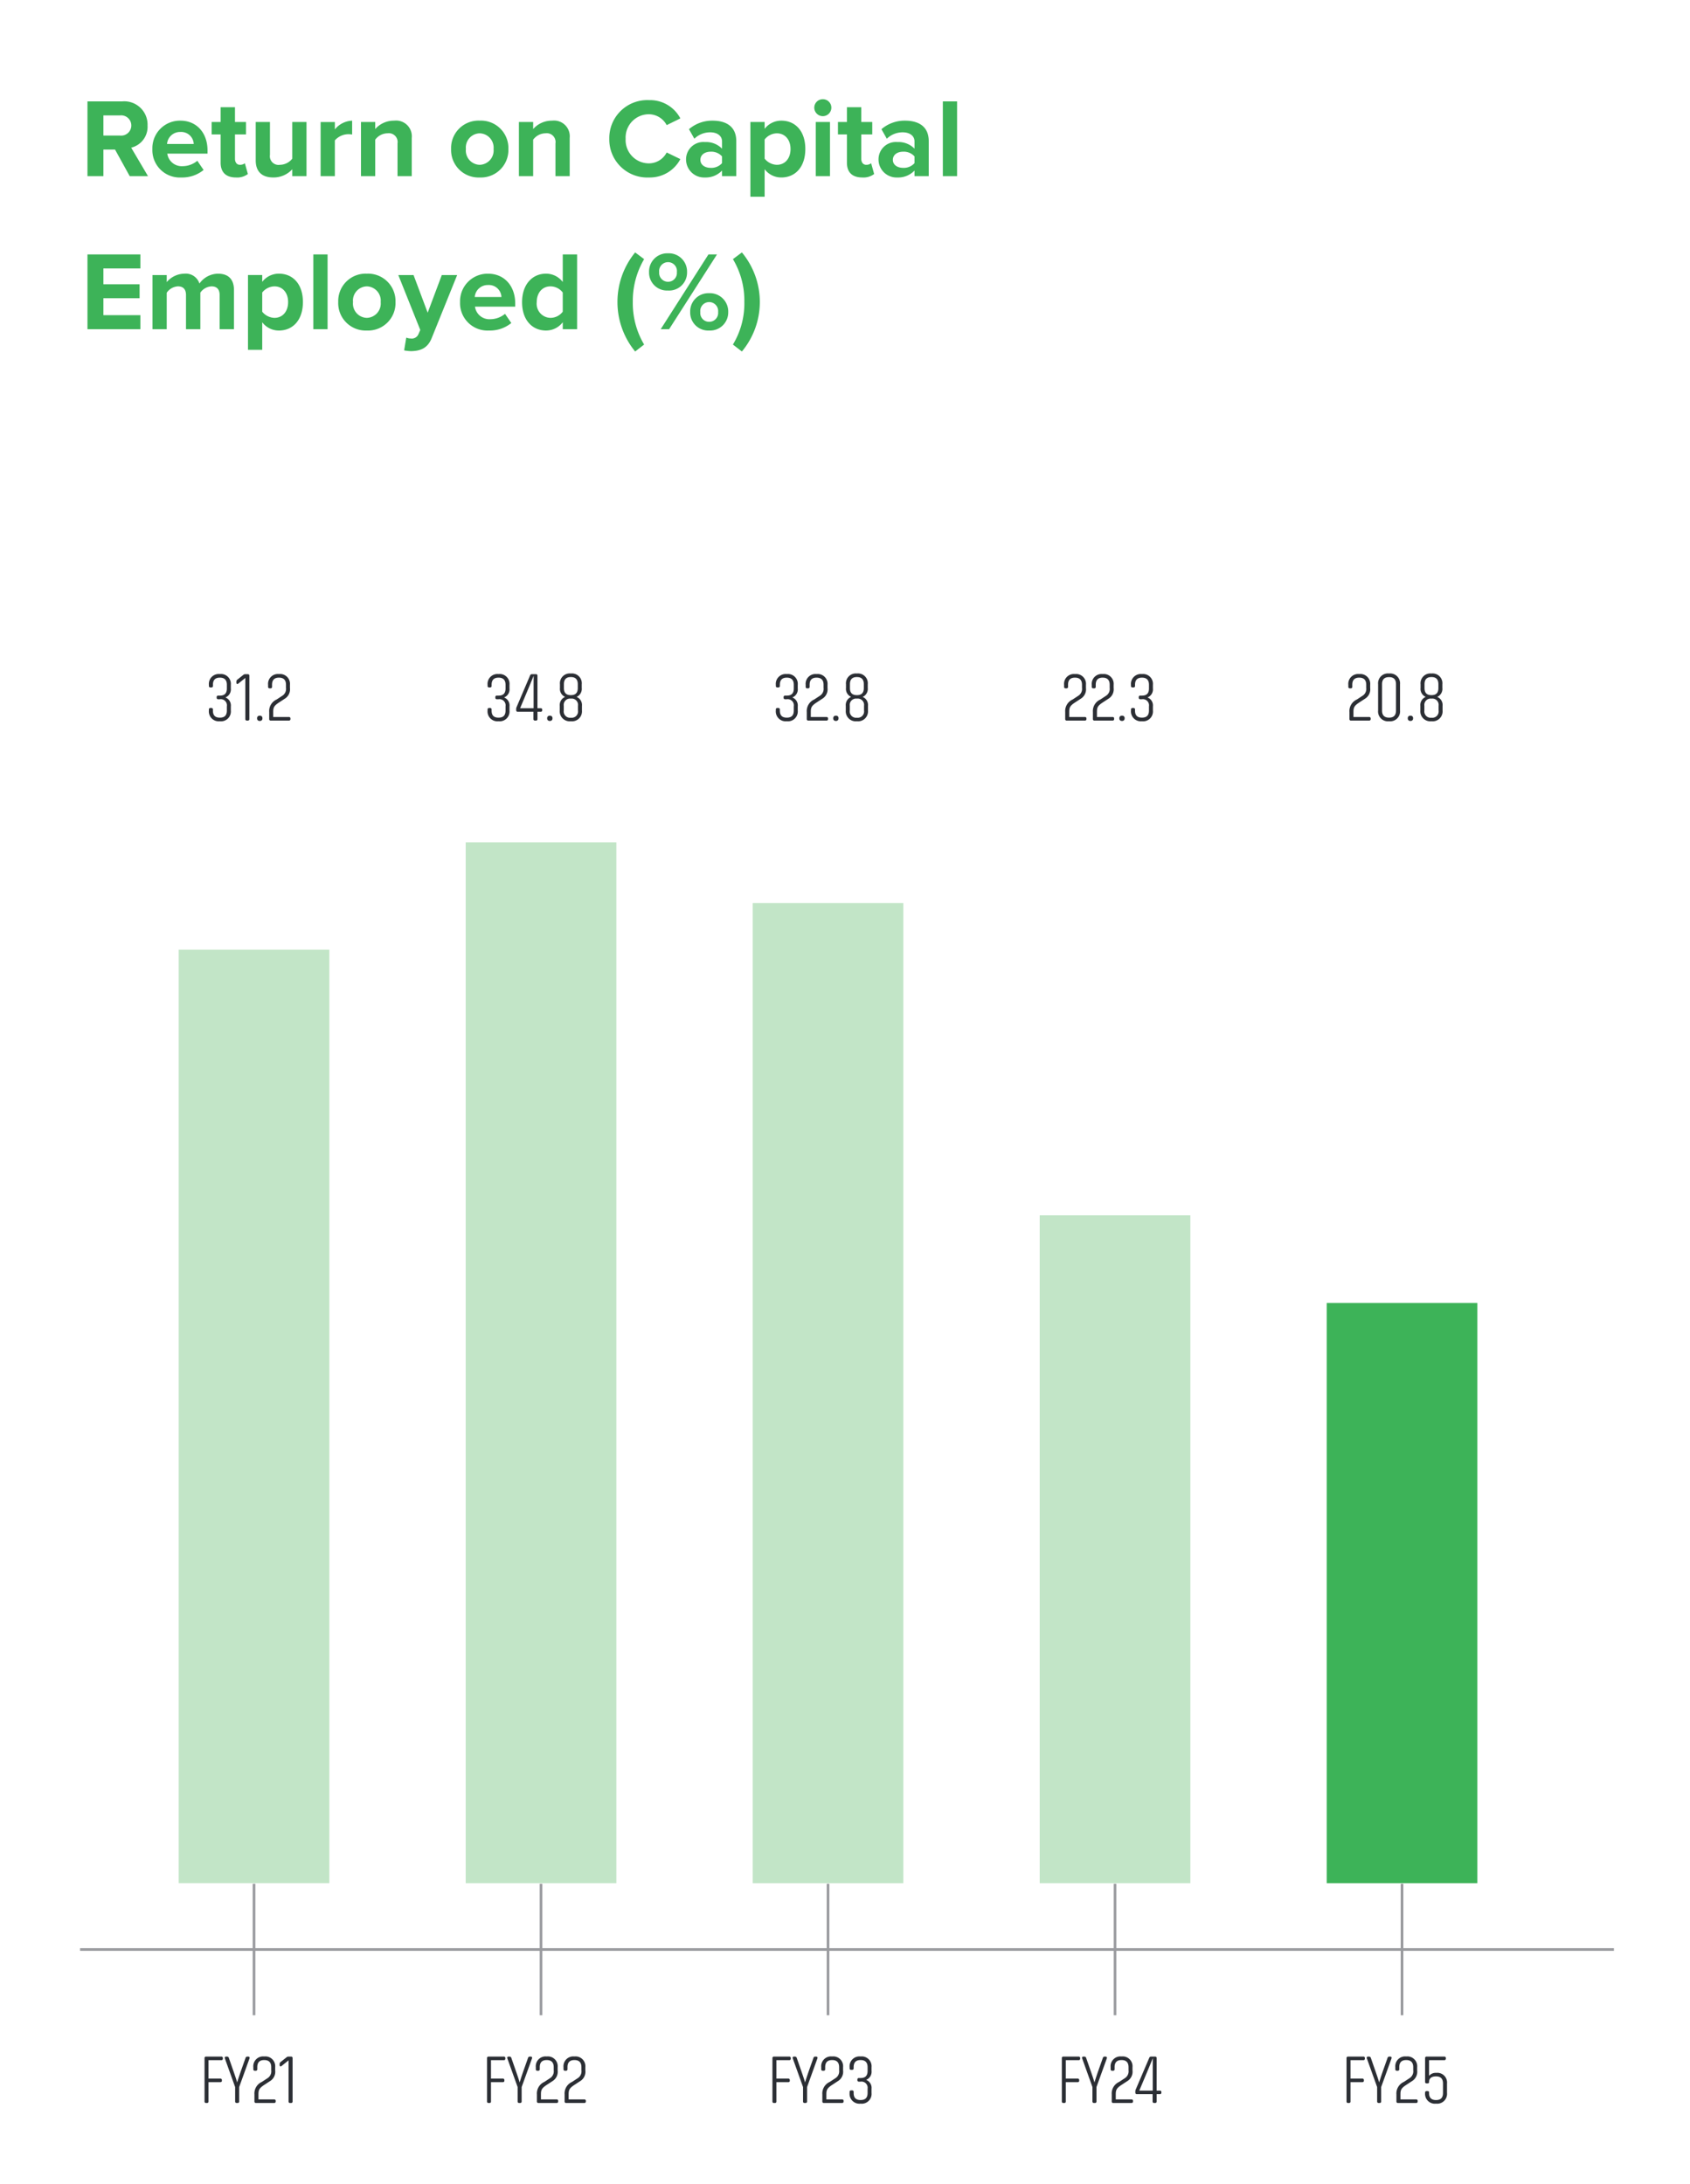 <svg xmlns="http://www.w3.org/2000/svg" width="316.606" height="409.157" viewBox="0 0 316.606 409.157">
  <g id="Group_342772" data-name="Group 342772" transform="translate(-8767 -7233)">
    <rect id="Rectangle_153227" data-name="Rectangle 153227" width="316.607" height="409.157" transform="translate(8767 7233)" fill="#fff"/>
    <path id="Path_52827" data-name="Path 52827" d="M0,0V24.63" transform="translate(8814.586 7585.937)" fill="none" stroke="#9a9b9f" stroke-width="0.5"/>
    <path id="Path_53100" data-name="Path 53100" d="M1.3,0h.169a.255.255,0,0,0,.286-.286V-3.9h2.21c.2,0,.3-.091.3-.286v-.091a.264.264,0,0,0-.3-.286H1.755V-8.021H4.16a.255.255,0,0,0,.286-.286V-8.4a.26.26,0,0,0-.286-.286H1.3a.26.26,0,0,0-.286.286V-.286A.26.26,0,0,0,1.3,0ZM7.046,0h.169A.26.26,0,0,0,7.5-.286V-2.977L9.438-8.346c.065-.208-.026-.338-.234-.338H9.022A.32.32,0,0,0,8.7-8.45L7.865-6.1c-.533,1.534-.728,2.21-.741,2.275,0-.065-.2-.728-.741-2.275L5.564-8.45a.326.326,0,0,0-.338-.234H5.044c-.195,0-.3.13-.221.338L6.747-2.977V-.286A.264.264,0,0,0,7.046,0Zm5.161-3.393,1.053-.689a2.063,2.063,0,0,0,.988-2.028V-6.7A1.844,1.844,0,0,0,12.194-8.71,1.84,1.84,0,0,0,10.153-6.7v.364c0,.195.091.3.286.3h.169a.264.264,0,0,0,.286-.3V-6.7c0-.793.325-1.339,1.3-1.339s1.313.546,1.313,1.339v.572a1.514,1.514,0,0,1-.689,1.482l-1.066.7A2.37,2.37,0,0,0,10.361-1.6V-.286a.264.264,0,0,0,.3.286h3.393a.26.26,0,0,0,.286-.286V-.377a.255.255,0,0,0-.286-.286H11.115v-.949C11.115-2.444,11.258-2.769,12.207-3.393ZM15.08-7.306V-7.1c0,.247.169.338.4.143l1.274-1.027v7.7a.264.264,0,0,0,.3.286h.169a.26.26,0,0,0,.286-.286V-8.4a.26.26,0,0,0-.286-.286h-.481a.522.522,0,0,0-.364.13l-1.131.9A.436.436,0,0,0,15.08-7.306Z" transform="translate(8804.305 7627)" fill="#2b2e34"/>
    <path id="Path_52829" data-name="Path 52829" d="M0,0V24.63" transform="translate(8868.354 7585.937)" fill="none" stroke="#9a9b9f" stroke-width="0.5"/>
    <path id="Path_53101" data-name="Path 53101" d="M1.3,0h.169a.255.255,0,0,0,.286-.286V-3.9h2.21c.2,0,.3-.091.3-.286v-.091a.264.264,0,0,0-.3-.286H1.755V-8.021H4.16a.255.255,0,0,0,.286-.286V-8.4a.26.26,0,0,0-.286-.286H1.3a.26.26,0,0,0-.286.286V-.286A.26.26,0,0,0,1.3,0ZM7.046,0h.169A.26.26,0,0,0,7.5-.286V-2.977L9.438-8.346c.065-.208-.026-.338-.234-.338H9.022A.32.32,0,0,0,8.7-8.45L7.865-6.1c-.533,1.534-.728,2.21-.741,2.275,0-.065-.2-.728-.741-2.275L5.564-8.45a.326.326,0,0,0-.338-.234H5.044c-.195,0-.3.13-.221.338L6.747-2.977V-.286A.264.264,0,0,0,7.046,0Zm5.161-3.393,1.053-.689a2.063,2.063,0,0,0,.988-2.028V-6.7A1.844,1.844,0,0,0,12.194-8.71,1.84,1.84,0,0,0,10.153-6.7v.364c0,.195.091.3.286.3h.169a.264.264,0,0,0,.286-.3V-6.7c0-.793.325-1.339,1.3-1.339s1.313.546,1.313,1.339v.572a1.514,1.514,0,0,1-.689,1.482l-1.066.7A2.37,2.37,0,0,0,10.361-1.6V-.286a.264.264,0,0,0,.3.286h3.393a.26.26,0,0,0,.286-.286V-.377a.255.255,0,0,0-.286-.286H11.115v-.949C11.115-2.444,11.258-2.769,12.207-3.393Zm5.187,0,1.053-.689a2.063,2.063,0,0,0,.988-2.028V-6.7A1.844,1.844,0,0,0,17.381-8.71,1.84,1.84,0,0,0,15.34-6.7v.364c0,.195.091.3.286.3H15.8a.264.264,0,0,0,.286-.3V-6.7c0-.793.325-1.339,1.3-1.339s1.313.546,1.313,1.339v.572a1.514,1.514,0,0,1-.689,1.482l-1.066.7A2.37,2.37,0,0,0,15.548-1.6V-.286a.264.264,0,0,0,.3.286H19.24a.26.26,0,0,0,.286-.286V-.377a.255.255,0,0,0-.286-.286H16.3v-.949C16.3-2.444,16.445-2.769,17.394-3.393Z" transform="translate(8857.226 7627)" fill="#2b2e34"/>
    <path id="Path_52831" data-name="Path 52831" d="M0,0V24.63" transform="translate(8922.122 7585.937)" fill="none" stroke="#9a9b9f" stroke-width="0.5"/>
    <path id="Path_53102" data-name="Path 53102" d="M1.3,0h.169a.255.255,0,0,0,.286-.286V-3.9h2.21c.2,0,.3-.091.3-.286v-.091a.264.264,0,0,0-.3-.286H1.755V-8.021H4.16a.255.255,0,0,0,.286-.286V-8.4a.26.26,0,0,0-.286-.286H1.3a.26.26,0,0,0-.286.286V-.286A.26.26,0,0,0,1.3,0ZM7.046,0h.169A.26.26,0,0,0,7.5-.286V-2.977L9.438-8.346c.065-.208-.026-.338-.234-.338H9.022A.32.32,0,0,0,8.7-8.45L7.865-6.1c-.533,1.534-.728,2.21-.741,2.275,0-.065-.2-.728-.741-2.275L5.564-8.45a.326.326,0,0,0-.338-.234H5.044c-.195,0-.3.13-.221.338L6.747-2.977V-.286A.264.264,0,0,0,7.046,0Zm5.161-3.393,1.053-.689a2.063,2.063,0,0,0,.988-2.028V-6.7A1.844,1.844,0,0,0,12.194-8.71,1.84,1.84,0,0,0,10.153-6.7v.364c0,.195.091.3.286.3h.169a.264.264,0,0,0,.286-.3V-6.7c0-.793.325-1.339,1.3-1.339s1.313.546,1.313,1.339v.572a1.514,1.514,0,0,1-.689,1.482l-1.066.7A2.37,2.37,0,0,0,10.361-1.6V-.286a.264.264,0,0,0,.3.286h3.393a.26.26,0,0,0,.286-.286V-.377a.255.255,0,0,0-.286-.286H11.115v-.949C11.115-2.444,11.258-2.769,12.207-3.393Zm3.718,1.04h-.156a.264.264,0,0,0-.3.286v.182A1.85,1.85,0,0,0,17.524.13a1.844,1.844,0,0,0,2.054-2.015v-.78a1.6,1.6,0,0,0-1.014-1.664,1.62,1.62,0,0,0,1.014-1.69V-6.7A1.844,1.844,0,0,0,17.524-8.71,1.85,1.85,0,0,0,15.47-6.7v.208a.264.264,0,0,0,.3.286h.156a.264.264,0,0,0,.3-.286V-6.7c0-.793.325-1.339,1.3-1.339s1.313.546,1.313,1.339v.689c0,.793-.325,1.339-1.313,1.339h-.312a.26.26,0,0,0-.286.286v.091a.264.264,0,0,0,.286.3h.312a1.156,1.156,0,0,1,1.313,1.326v.78c0,.806-.325,1.339-1.313,1.339s-1.3-.533-1.3-1.339v-.182A.264.264,0,0,0,15.925-2.353Z" transform="translate(8910.696 7627)" fill="#2b2e34"/>
    <path id="Path_52833" data-name="Path 52833" d="M0,0V24.63" transform="translate(8975.891 7585.937)" fill="none" stroke="#9a9b9f" stroke-width="0.5"/>
    <path id="Path_53103" data-name="Path 53103" d="M1.3,0h.169a.255.255,0,0,0,.286-.286V-3.9h2.21c.2,0,.3-.091.3-.286v-.091a.264.264,0,0,0-.3-.286H1.755V-8.021H4.16a.255.255,0,0,0,.286-.286V-8.4a.26.26,0,0,0-.286-.286H1.3a.26.26,0,0,0-.286.286V-.286A.26.26,0,0,0,1.3,0ZM7.046,0h.169A.26.26,0,0,0,7.5-.286V-2.977L9.438-8.346c.065-.208-.026-.338-.234-.338H9.022A.32.32,0,0,0,8.7-8.45L7.865-6.1c-.533,1.534-.728,2.21-.741,2.275,0-.065-.2-.728-.741-2.275L5.564-8.45a.326.326,0,0,0-.338-.234H5.044c-.195,0-.3.13-.221.338L6.747-2.977V-.286A.264.264,0,0,0,7.046,0Zm5.161-3.393,1.053-.689a2.063,2.063,0,0,0,.988-2.028V-6.7A1.844,1.844,0,0,0,12.194-8.71,1.84,1.84,0,0,0,10.153-6.7v.364c0,.195.091.3.286.3h.169a.264.264,0,0,0,.286-.3V-6.7c0-.793.325-1.339,1.3-1.339s1.313.546,1.313,1.339v.572a1.514,1.514,0,0,1-.689,1.482l-1.066.7A2.37,2.37,0,0,0,10.361-1.6V-.286a.264.264,0,0,0,.3.286h3.393a.26.26,0,0,0,.286-.286V-.377a.255.255,0,0,0-.286-.286H11.115v-.949C11.115-2.444,11.258-2.769,12.207-3.393Zm7.15,1.079h-.585V-8.4a.264.264,0,0,0-.3-.286h-.741a.341.341,0,0,0-.338.221L14.846-2.5a.862.862,0,0,0-.065.364v.195a.26.26,0,0,0,.286.286h2.951V-.286a.264.264,0,0,0,.3.286h.156a.264.264,0,0,0,.3-.286V-1.651h.585a.264.264,0,0,0,.3-.286v-.091A.264.264,0,0,0,19.357-2.314ZM17.095-6.058c.611-1.456.962-2.34.962-2.34s-.013.767-.013,2.34v3.744H15.522Z" transform="translate(8964.913 7627)" fill="#2b2e34"/>
    <path id="Path_52835" data-name="Path 52835" d="M0,0V24.63" transform="translate(9029.658 7585.937)" fill="none" stroke="#9a9b9f" stroke-width="0.5"/>
    <path id="Path_53104" data-name="Path 53104" d="M1.3,0h.169a.255.255,0,0,0,.286-.286V-3.9h2.21c.2,0,.3-.091.3-.286v-.091a.264.264,0,0,0-.3-.286H1.755V-8.021H4.16a.255.255,0,0,0,.286-.286V-8.4a.26.26,0,0,0-.286-.286H1.3a.26.26,0,0,0-.286.286V-.286A.26.26,0,0,0,1.3,0ZM7.046,0h.169A.26.26,0,0,0,7.5-.286V-2.977L9.438-8.346c.065-.208-.026-.338-.234-.338H9.022A.32.32,0,0,0,8.7-8.45L7.865-6.1c-.533,1.534-.728,2.21-.741,2.275,0-.065-.2-.728-.741-2.275L5.564-8.45a.326.326,0,0,0-.338-.234H5.044c-.195,0-.3.13-.221.338L6.747-2.977V-.286A.264.264,0,0,0,7.046,0Zm5.161-3.393,1.053-.689a2.063,2.063,0,0,0,.988-2.028V-6.7A1.844,1.844,0,0,0,12.194-8.71,1.84,1.84,0,0,0,10.153-6.7v.364c0,.195.091.3.286.3h.169a.264.264,0,0,0,.286-.3V-6.7c0-.793.325-1.339,1.3-1.339s1.313.546,1.313,1.339v.572a1.514,1.514,0,0,1-.689,1.482l-1.066.7A2.37,2.37,0,0,0,10.361-1.6V-.286a.264.264,0,0,0,.3.286h3.393a.26.26,0,0,0,.286-.286V-.377a.255.255,0,0,0-.286-.286H11.115v-.949C11.115-2.444,11.258-2.769,12.207-3.393Zm4.264-.546c.013-.624.377-1.04,1.313-1.04.975,0,1.3.546,1.3,1.339v1.755c0,.806-.325,1.339-1.3,1.339s-1.313-.533-1.313-1.339V-1.95a.241.241,0,0,0-.273-.273h-.182a.26.26,0,0,0-.286.286v.065a1.84,1.84,0,0,0,2.054,2,1.85,1.85,0,0,0,2.054-2.015V-3.64a1.822,1.822,0,0,0-2.015-2,1.631,1.631,0,0,0-1.352.559V-8.021h2.847a.264.264,0,0,0,.3-.286V-8.4a.264.264,0,0,0-.3-.286h-3.3a.26.26,0,0,0-.286.286v4.446a.26.26,0,0,0,.286.286H16.2A.241.241,0,0,0,16.471-3.939Z" transform="translate(9018.247 7627)" fill="#2b2e34"/>
    <path id="Path_53099" data-name="Path 53099" d="M2.6-3.393l1.053-.689A2.063,2.063,0,0,0,4.641-6.11V-6.7A1.844,1.844,0,0,0,2.587-8.71,1.84,1.84,0,0,0,.546-6.7v.364c0,.195.091.3.286.3H1a.264.264,0,0,0,.286-.3V-6.7c0-.793.325-1.339,1.3-1.339S3.9-7.488,3.9-6.7v.572a1.514,1.514,0,0,1-.689,1.482l-1.066.7A2.37,2.37,0,0,0,.754-1.6V-.286a.264.264,0,0,0,.3.286H4.446a.26.26,0,0,0,.286-.286V-.377a.255.255,0,0,0-.286-.286H1.508v-.949C1.508-2.444,1.651-2.769,2.6-3.393Zm7.631,1.508V-6.8A1.85,1.85,0,0,0,8.177-8.814,1.844,1.844,0,0,0,6.123-6.8v4.914A1.844,1.844,0,0,0,8.177.13,1.85,1.85,0,0,0,10.231-1.885Zm-3.367,0V-6.8c0-.793.325-1.339,1.313-1.339s1.3.546,1.3,1.339v4.914c0,.793-.325,1.339-1.3,1.339S6.864-1.092,6.864-1.885ZM12.675-.416a.439.439,0,0,0-.494-.494.445.445,0,0,0-.494.494.441.441,0,0,0,.494.481A.436.436,0,0,0,12.675-.416ZM17.2-4.433a1.641,1.641,0,0,0,.962-1.677V-6.8A1.834,1.834,0,0,0,16.12-8.814,1.84,1.84,0,0,0,14.079-6.8v.689a1.641,1.641,0,0,0,.962,1.677,1.652,1.652,0,0,0-1,1.677v.871A1.87,1.87,0,0,0,16.12.13,1.864,1.864,0,0,0,18.2-1.885v-.871A1.635,1.635,0,0,0,17.2-4.433ZM14.82-6.8c0-.806.325-1.352,1.3-1.352s1.3.546,1.3,1.352v.7c0,.793-.312,1.339-1.3,1.339S14.82-5.3,14.82-6.1Zm2.639,4.914A1.188,1.188,0,0,1,16.12-.533a1.184,1.184,0,0,1-1.326-1.352v-.884A1.18,1.18,0,0,1,16.12-4.108a1.184,1.184,0,0,1,1.339,1.339Z" transform="translate(9019.051 7368)" fill="#2b2e34"/>
    <path id="Path_53098" data-name="Path 53098" d="M2.6-3.393l1.053-.689A2.063,2.063,0,0,0,4.641-6.11V-6.7A1.844,1.844,0,0,0,2.587-8.71,1.84,1.84,0,0,0,.546-6.7v.364c0,.195.091.3.286.3H1a.264.264,0,0,0,.286-.3V-6.7c0-.793.325-1.339,1.3-1.339S3.9-7.488,3.9-6.7v.572a1.514,1.514,0,0,1-.689,1.482l-1.066.7A2.37,2.37,0,0,0,.754-1.6V-.286a.264.264,0,0,0,.3.286H4.446a.26.26,0,0,0,.286-.286V-.377a.255.255,0,0,0-.286-.286H1.508v-.949C1.508-2.444,1.651-2.769,2.6-3.393Zm5.187,0L8.84-4.082A2.063,2.063,0,0,0,9.828-6.11V-6.7A1.844,1.844,0,0,0,7.774-8.71,1.84,1.84,0,0,0,5.733-6.7v.364c0,.195.091.3.286.3h.169a.264.264,0,0,0,.286-.3V-6.7c0-.793.325-1.339,1.3-1.339S9.087-7.488,9.087-6.7v.572A1.514,1.514,0,0,1,8.4-4.641l-1.066.7A2.37,2.37,0,0,0,5.941-1.6V-.286A.264.264,0,0,0,6.24,0H9.633a.26.26,0,0,0,.286-.286V-.377a.255.255,0,0,0-.286-.286H6.7v-.949C6.7-2.444,6.838-2.769,7.787-3.393Zm4.1,2.977a.439.439,0,0,0-.494-.494.445.445,0,0,0-.494.494.441.441,0,0,0,.494.481A.436.436,0,0,0,11.882-.416Zm1.651-1.937h-.156a.264.264,0,0,0-.3.286v.182A1.85,1.85,0,0,0,15.132.13a1.844,1.844,0,0,0,2.054-2.015v-.78a1.6,1.6,0,0,0-1.014-1.664,1.62,1.62,0,0,0,1.014-1.69V-6.7A1.844,1.844,0,0,0,15.132-8.71,1.85,1.85,0,0,0,13.078-6.7v.208a.264.264,0,0,0,.3.286h.156a.264.264,0,0,0,.3-.286V-6.7c0-.793.325-1.339,1.3-1.339s1.313.546,1.313,1.339v.689c0,.793-.325,1.339-1.313,1.339H14.82a.26.26,0,0,0-.286.286v.091a.264.264,0,0,0,.286.3h.312a1.156,1.156,0,0,1,1.313,1.326v.78c0,.806-.325,1.339-1.313,1.339s-1.3-.533-1.3-1.339v-.182A.264.264,0,0,0,13.533-2.353Z" transform="translate(8965.802 7368)" fill="#2b2e34"/>
    <path id="Path_53097" data-name="Path 53097" d="M1.131-2.353H.975a.264.264,0,0,0-.3.286v.182A1.85,1.85,0,0,0,2.73.13,1.844,1.844,0,0,0,4.784-1.885v-.78A1.6,1.6,0,0,0,3.77-4.329a1.62,1.62,0,0,0,1.014-1.69V-6.7A1.844,1.844,0,0,0,2.73-8.71,1.85,1.85,0,0,0,.676-6.7v.208a.264.264,0,0,0,.3.286h.156a.264.264,0,0,0,.3-.286V-6.7c0-.793.325-1.339,1.3-1.339S4.043-7.488,4.043-6.7v.689c0,.793-.325,1.339-1.313,1.339H2.418a.26.26,0,0,0-.286.286v.091a.264.264,0,0,0,.286.3H2.73A1.156,1.156,0,0,1,4.043-2.665v.78c0,.806-.325,1.339-1.313,1.339s-1.3-.533-1.3-1.339v-.182A.264.264,0,0,0,1.131-2.353ZM8.32-3.393l1.053-.689a2.063,2.063,0,0,0,.988-2.028V-6.7A1.844,1.844,0,0,0,8.307-8.71,1.84,1.84,0,0,0,6.266-6.7v.364c0,.195.091.3.286.3h.169a.264.264,0,0,0,.286-.3V-6.7c0-.793.325-1.339,1.3-1.339S9.62-7.488,9.62-6.7v.572a1.514,1.514,0,0,1-.689,1.482l-1.066.7A2.37,2.37,0,0,0,6.474-1.6V-.286a.264.264,0,0,0,.3.286h3.393a.26.26,0,0,0,.286-.286V-.377a.255.255,0,0,0-.286-.286H7.228v-.949C7.228-2.444,7.371-2.769,8.32-3.393Zm4.1,2.977a.439.439,0,0,0-.494-.494.445.445,0,0,0-.494.494.441.441,0,0,0,.494.481A.436.436,0,0,0,12.415-.416Zm4.524-4.017A1.641,1.641,0,0,0,17.9-6.11V-6.8A1.834,1.834,0,0,0,15.86-8.814,1.84,1.84,0,0,0,13.819-6.8v.689a1.641,1.641,0,0,0,.962,1.677,1.652,1.652,0,0,0-1,1.677v.871A1.87,1.87,0,0,0,15.86.13a1.864,1.864,0,0,0,2.08-2.015v-.871A1.635,1.635,0,0,0,16.939-4.433ZM14.56-6.8c0-.806.325-1.352,1.3-1.352s1.3.546,1.3,1.352v.7c0,.793-.312,1.339-1.3,1.339S14.56-5.3,14.56-6.1ZM17.2-1.885A1.188,1.188,0,0,1,15.86-.533a1.184,1.184,0,0,1-1.326-1.352v-.884A1.18,1.18,0,0,1,15.86-4.108,1.184,1.184,0,0,1,17.2-2.769Z" transform="translate(8911.668 7368)" fill="#2b2e34"/>
    <path id="Path_53096" data-name="Path 53096" d="M1.131-2.353H.975a.264.264,0,0,0-.3.286v.182A1.85,1.85,0,0,0,2.73.13,1.844,1.844,0,0,0,4.784-1.885v-.78A1.6,1.6,0,0,0,3.77-4.329a1.62,1.62,0,0,0,1.014-1.69V-6.7A1.844,1.844,0,0,0,2.73-8.71,1.85,1.85,0,0,0,.676-6.7v.208a.264.264,0,0,0,.3.286h.156a.264.264,0,0,0,.3-.286V-6.7c0-.793.325-1.339,1.3-1.339S4.043-7.488,4.043-6.7v.689c0,.793-.325,1.339-1.313,1.339H2.418a.26.26,0,0,0-.286.286v.091a.264.264,0,0,0,.286.3H2.73A1.156,1.156,0,0,1,4.043-2.665v.78c0,.806-.325,1.339-1.313,1.339s-1.3-.533-1.3-1.339v-.182A.264.264,0,0,0,1.131-2.353Zm9.477.039h-.585V-8.4a.264.264,0,0,0-.3-.286H8.983a.341.341,0,0,0-.338.221L6.1-2.5a.862.862,0,0,0-.065.364v.195a.26.26,0,0,0,.286.286H9.269V-.286a.264.264,0,0,0,.3.286h.156a.264.264,0,0,0,.3-.286V-1.651h.585a.264.264,0,0,0,.3-.286v-.091A.264.264,0,0,0,10.608-2.314ZM8.346-6.058c.611-1.456.962-2.34.962-2.34S9.3-7.631,9.3-6.058v3.744H6.773ZM12.831-.416a.439.439,0,0,0-.494-.494.445.445,0,0,0-.494.494.441.441,0,0,0,.494.481A.436.436,0,0,0,12.831-.416Zm4.524-4.017a1.641,1.641,0,0,0,.962-1.677V-6.8a1.834,1.834,0,0,0-2.041-2.015A1.84,1.84,0,0,0,14.235-6.8v.689A1.641,1.641,0,0,0,15.2-4.433a1.652,1.652,0,0,0-1,1.677v.871A1.87,1.87,0,0,0,16.276.13a1.864,1.864,0,0,0,2.08-2.015v-.871A1.635,1.635,0,0,0,17.355-4.433ZM14.976-6.8c0-.806.325-1.352,1.3-1.352s1.3.546,1.3,1.352v.7c0,.793-.312,1.339-1.3,1.339s-1.3-.546-1.3-1.339Zm2.639,4.914A1.188,1.188,0,0,1,16.276-.533,1.184,1.184,0,0,1,14.95-1.885v-.884a1.18,1.18,0,0,1,1.326-1.339,1.184,1.184,0,0,1,1.339,1.339Z" transform="translate(8857.666 7368)" fill="#2b2e34"/>
    <path id="Path_53095" data-name="Path 53095" d="M1.131-2.353H.975a.264.264,0,0,0-.3.286v.182A1.85,1.85,0,0,0,2.73.13,1.844,1.844,0,0,0,4.784-1.885v-.78A1.6,1.6,0,0,0,3.77-4.329a1.62,1.62,0,0,0,1.014-1.69V-6.7A1.844,1.844,0,0,0,2.73-8.71,1.85,1.85,0,0,0,.676-6.7v.208a.264.264,0,0,0,.3.286h.156a.264.264,0,0,0,.3-.286V-6.7c0-.793.325-1.339,1.3-1.339S4.043-7.488,4.043-6.7v.689c0,.793-.325,1.339-1.313,1.339H2.418a.26.26,0,0,0-.286.286v.091a.264.264,0,0,0,.286.3H2.73A1.156,1.156,0,0,1,4.043-2.665v.78c0,.806-.325,1.339-1.313,1.339s-1.3-.533-1.3-1.339v-.182A.264.264,0,0,0,1.131-2.353ZM5.824-7.306V-7.1c0,.247.169.338.4.143L7.5-7.982v7.7A.264.264,0,0,0,7.8,0h.169a.26.26,0,0,0,.286-.286V-8.4a.26.26,0,0,0-.286-.286H7.488a.522.522,0,0,0-.364.13l-1.131.9A.436.436,0,0,0,5.824-7.306ZM10.7-.416A.439.439,0,0,0,10.2-.91a.445.445,0,0,0-.494.494A.441.441,0,0,0,10.2.065.436.436,0,0,0,10.7-.416Zm3.12-2.977,1.053-.689A2.063,2.063,0,0,0,15.86-6.11V-6.7A1.844,1.844,0,0,0,13.806-8.71,1.84,1.84,0,0,0,11.765-6.7v.364c0,.195.091.3.286.3h.169a.264.264,0,0,0,.286-.3V-6.7c0-.793.325-1.339,1.3-1.339s1.313.546,1.313,1.339v.572a1.514,1.514,0,0,1-.689,1.482l-1.066.7A2.37,2.37,0,0,0,11.973-1.6V-.286a.264.264,0,0,0,.3.286h3.393a.26.26,0,0,0,.286-.286V-.377a.255.255,0,0,0-.286-.286H12.727v-.949C12.727-2.444,12.87-2.769,13.819-3.393Z" transform="translate(8805.459 7368)" fill="#2b2e34"/>
    <path id="Path_53094" data-name="Path 53094" d="M12.726,0,9.576-5.334a4.02,4.02,0,0,0,3.066-4.158,4.362,4.362,0,0,0-4.7-4.515H1.386V0H4.368V-4.977H6.552L9.3,0ZM7.5-7.6H4.368v-3.78H7.5a1.9,1.9,0,0,1,2.1,1.89A1.9,1.9,0,0,1,7.5-7.6ZM18.963.252a6.322,6.322,0,0,0,4.179-1.407L21.966-2.877a4.32,4.32,0,0,1-2.709,1.008,2.733,2.733,0,0,1-2.919-2.352h7.539v-.588c0-3.318-2.058-5.586-5.082-5.586a5.162,5.162,0,0,0-5.25,5.313A5.137,5.137,0,0,0,18.963.252Zm2.331-6.279h-5a2.438,2.438,0,0,1,2.5-2.247A2.349,2.349,0,0,1,21.294-6.027ZM29.211.252A3.293,3.293,0,0,0,31.437-.4L30.87-2.415a1.457,1.457,0,0,1-.924.294c-.588,0-.924-.483-.924-1.113V-7.812H31.08v-2.331H29.022v-2.772H26.334v2.772h-1.68v2.331h1.68V-2.52C26.334-.714,27.342.252,29.211.252ZM42.42,0V-10.143H39.753v6.867a2.986,2.986,0,0,1-2.31,1.155A1.631,1.631,0,0,1,35.574-3.99v-6.153H32.907v7.2c0,1.974,1.05,3.192,3.276,3.192a4.747,4.747,0,0,0,3.57-1.533V0Zm5.313,0V-6.7a3.4,3.4,0,0,1,2.5-1.155,3.542,3.542,0,0,1,.735.063v-2.6a4.359,4.359,0,0,0-3.234,1.638v-1.386H45.066V0ZM62.139,0V-7.161a2.95,2.95,0,0,0-3.3-3.234A4.644,4.644,0,0,0,55.293-8.82v-1.323H52.626V0h2.667V-6.825a2.889,2.889,0,0,1,2.31-1.2,1.646,1.646,0,0,1,1.869,1.89V0ZM74.865.252a5.148,5.148,0,0,0,5.376-5.334A5.143,5.143,0,0,0,74.865-10.4,5.137,5.137,0,0,0,69.51-5.082,5.142,5.142,0,0,0,74.865.252Zm0-2.373a2.669,2.669,0,0,1-2.583-2.961,2.662,2.662,0,0,1,2.583-2.94,2.677,2.677,0,0,1,2.6,2.94A2.684,2.684,0,0,1,74.865-2.121ZM91.728,0V-7.161a2.95,2.95,0,0,0-3.3-3.234A4.644,4.644,0,0,0,84.882-8.82v-1.323H82.215V0h2.667V-6.825a2.889,2.889,0,0,1,2.31-1.2,1.646,1.646,0,0,1,1.869,1.89V0ZM106.6.252a6.451,6.451,0,0,0,5.859-3.444l-2.562-1.239a3.756,3.756,0,0,1-3.3,2.037,4.362,4.362,0,0,1-4.389-4.6,4.362,4.362,0,0,1,4.389-4.6,3.8,3.8,0,0,1,3.3,2.037l2.562-1.26a6.412,6.412,0,0,0-5.859-3.423,7.117,7.117,0,0,0-7.455,7.245A7.117,7.117,0,0,0,106.6.252ZM122.934,0V-6.552c0-2.919-2.121-3.843-4.431-3.843a6.654,6.654,0,0,0-4.431,1.6l1.008,1.785a4.268,4.268,0,0,1,2.961-1.2c1.344,0,2.226.672,2.226,1.7v1.365a4.173,4.173,0,0,0-3.213-1.239,3.245,3.245,0,0,0-3.528,3.276,3.379,3.379,0,0,0,3.528,3.36,4.2,4.2,0,0,0,3.213-1.3V0Zm-4.809-1.554c-1.05,0-1.911-.546-1.911-1.491,0-.987.861-1.533,1.911-1.533a2.668,2.668,0,0,1,2.142.882v1.26A2.668,2.668,0,0,1,118.125-1.554ZM131.376.252c2.6,0,4.494-1.953,4.494-5.334s-1.89-5.313-4.494-5.313a3.918,3.918,0,0,0-3.129,1.533v-1.281H125.58V3.864h2.667V-1.3A3.875,3.875,0,0,0,131.376.252Zm-.84-2.373a3.054,3.054,0,0,1-2.289-1.155V-6.867a2.987,2.987,0,0,1,2.289-1.155c1.533,0,2.562,1.2,2.562,2.94C133.1-3.318,132.069-2.121,130.536-2.121Zm8.61-9.114a1.6,1.6,0,0,0,1.6-1.6,1.578,1.578,0,0,0-1.6-1.575,1.591,1.591,0,0,0-1.6,1.575A1.609,1.609,0,0,0,139.146-11.235ZM140.49,0V-10.143h-2.667V0Zm6.048.252A3.293,3.293,0,0,0,148.764-.4L148.2-2.415a1.457,1.457,0,0,1-.924.294c-.588,0-.924-.483-.924-1.113V-7.812h2.058v-2.331h-2.058v-2.772h-2.688v2.772h-1.68v2.331h1.68V-2.52C143.661-.714,144.669.252,146.538.252ZM158.991,0V-6.552c0-2.919-2.121-3.843-4.431-3.843a6.654,6.654,0,0,0-4.431,1.6l1.008,1.785a4.268,4.268,0,0,1,2.961-1.2c1.344,0,2.226.672,2.226,1.7v1.365a4.172,4.172,0,0,0-3.213-1.239,3.245,3.245,0,0,0-3.528,3.276,3.379,3.379,0,0,0,3.528,3.36,4.2,4.2,0,0,0,3.213-1.3V0Zm-4.809-1.554c-1.05,0-1.911-.546-1.911-1.491,0-.987.861-1.533,1.911-1.533a2.668,2.668,0,0,1,2.142.882v1.26A2.668,2.668,0,0,1,154.182-1.554ZM164.3,0V-14.007h-2.667V0Z" transform="translate(8782 7266)" fill="#3db358"/>
    <path id="Path_53093" data-name="Path 53093" d="M11.3,0V-2.625H4.368V-5.8h6.783V-8.421H4.368v-2.961H11.3v-2.625H1.386V0ZM28.833,0V-7.329c0-2.079-1.113-3.066-2.982-3.066a4.3,4.3,0,0,0-3.486,1.848A2.684,2.684,0,0,0,19.551-10.4,4.437,4.437,0,0,0,16.233-8.82v-1.323H13.566V0h2.667V-6.825a2.722,2.722,0,0,1,2.1-1.2c1.092,0,1.512.672,1.512,1.617V0h2.688V-6.846a2.693,2.693,0,0,1,2.1-1.176c1.092,0,1.512.672,1.512,1.617V0Zm8.421.252c2.6,0,4.494-1.953,4.494-5.334S39.858-10.4,37.254-10.4a3.918,3.918,0,0,0-3.129,1.533v-1.281H31.458V3.864h2.667V-1.3A3.876,3.876,0,0,0,37.254.252Zm-.84-2.373a3.054,3.054,0,0,1-2.289-1.155V-6.867a2.987,2.987,0,0,1,2.289-1.155c1.533,0,2.562,1.2,2.562,2.94C38.976-3.318,37.947-2.121,36.414-2.121ZM46.368,0V-14.007H43.7V0Zm7.35.252a5.148,5.148,0,0,0,5.376-5.334A5.143,5.143,0,0,0,53.718-10.4a5.137,5.137,0,0,0-5.355,5.313A5.142,5.142,0,0,0,53.718.252Zm0-2.373a2.669,2.669,0,0,1-2.583-2.961,2.662,2.662,0,0,1,2.583-2.94,2.677,2.677,0,0,1,2.6,2.94A2.684,2.684,0,0,1,53.718-2.121Zm6.993,6.09a7.29,7.29,0,0,0,1.323.147c1.743-.042,3.087-.546,3.843-2.457l4.767-11.8H67.767L65.121-3.087l-2.646-7.056H59.619L63.735.147l-.378.861a1.345,1.345,0,0,1-1.407.735,2.3,2.3,0,0,1-.84-.168ZM76.608.252a6.322,6.322,0,0,0,4.179-1.407L79.611-2.877A4.32,4.32,0,0,1,76.9-1.869a2.733,2.733,0,0,1-2.919-2.352h7.539v-.588c0-3.318-2.058-5.586-5.082-5.586a5.162,5.162,0,0,0-5.25,5.313A5.137,5.137,0,0,0,76.608.252Zm2.331-6.279h-5a2.438,2.438,0,0,1,2.5-2.247A2.349,2.349,0,0,1,78.939-6.027ZM93.114,0V-14.007H90.426v5.166A3.906,3.906,0,0,0,87.3-10.4c-2.583,0-4.494,2.016-4.494,5.334C82.8-1.68,84.735.252,87.3.252A3.937,3.937,0,0,0,90.426-1.3V0Zm-5-2.121a2.641,2.641,0,0,1-2.562-2.94c0-1.764,1.05-2.961,2.562-2.961a2.9,2.9,0,0,1,2.31,1.155v3.591A2.9,2.9,0,0,1,88.116-2.121Zm17.556,5a15.214,15.214,0,0,1-2.121-7.98,15.471,15.471,0,0,1,2.121-8.022l-1.68-1.26A14.633,14.633,0,0,0,100.674-5.1a14.589,14.589,0,0,0,3.318,9.282Zm4.473-10.122a3.365,3.365,0,0,0,3.57-3.444,3.419,3.419,0,0,0-3.57-3.528,3.413,3.413,0,0,0-3.549,3.528A3.359,3.359,0,0,0,110.145-7.245ZM110.355,0l8.967-14.007h-1.6L108.78,0Zm7.5.252a3.393,3.393,0,0,0,3.57-3.465,3.431,3.431,0,0,0-3.57-3.528A3.413,3.413,0,0,0,114.3-3.213,3.375,3.375,0,0,0,117.852.252Zm-7.707-9.135a1.664,1.664,0,0,1-1.659-1.806,1.673,1.673,0,0,1,1.659-1.869,1.662,1.662,0,0,1,1.659,1.869A1.652,1.652,0,0,1,110.145-8.883Zm7.707,7.5a1.648,1.648,0,0,1-1.659-1.827,1.673,1.673,0,0,1,1.659-1.869,1.688,1.688,0,0,1,1.68,1.869A1.663,1.663,0,0,1,117.852-1.386Zm6.132,5.565a14.505,14.505,0,0,0,3.36-9.282,14.549,14.549,0,0,0-3.36-9.282l-1.68,1.26A15.1,15.1,0,0,1,124.446-5.1a14.848,14.848,0,0,1-2.142,7.98Z" transform="translate(8782 7294.674)" fill="#3db358"/>
    <path id="Path_52837" data-name="Path 52837" d="M108.313-92.415h28.223V32.715H108.313Z" transform="translate(8853.466 7553.108)" fill="#c2e5c7"/>
    <path id="Path_52838" data-name="Path 52838" d="M138.016-83.344h28.223V25.365H138.016Z" transform="translate(8877.531 7560.458)" fill="#3db358"/>
    <path id="Path_52839" data-name="Path 52839" d="M78.611-124.73h28.223V58.9H78.611Z" transform="translate(8829.4 7526.926)" fill="#c2e5c7"/>
    <path id="Path_52840" data-name="Path 52840" d="M48.909-131.008H77.132V63.984H48.909Z" transform="translate(8805.335 7521.839)" fill="#c2e5c7"/>
    <path id="Path_52841" data-name="Path 52841" d="M19.206-119.911H47.429v174.9H19.206Z" transform="translate(8781.27 7530.83)" fill="#c2e5c7"/>
    <path id="Path_52842" data-name="Path 52842" d="M0,0H287.355" transform="translate(8782 7598.25)" fill="none" stroke="#9a9b9f" stroke-width="0.5"/>
  </g>
</svg>
